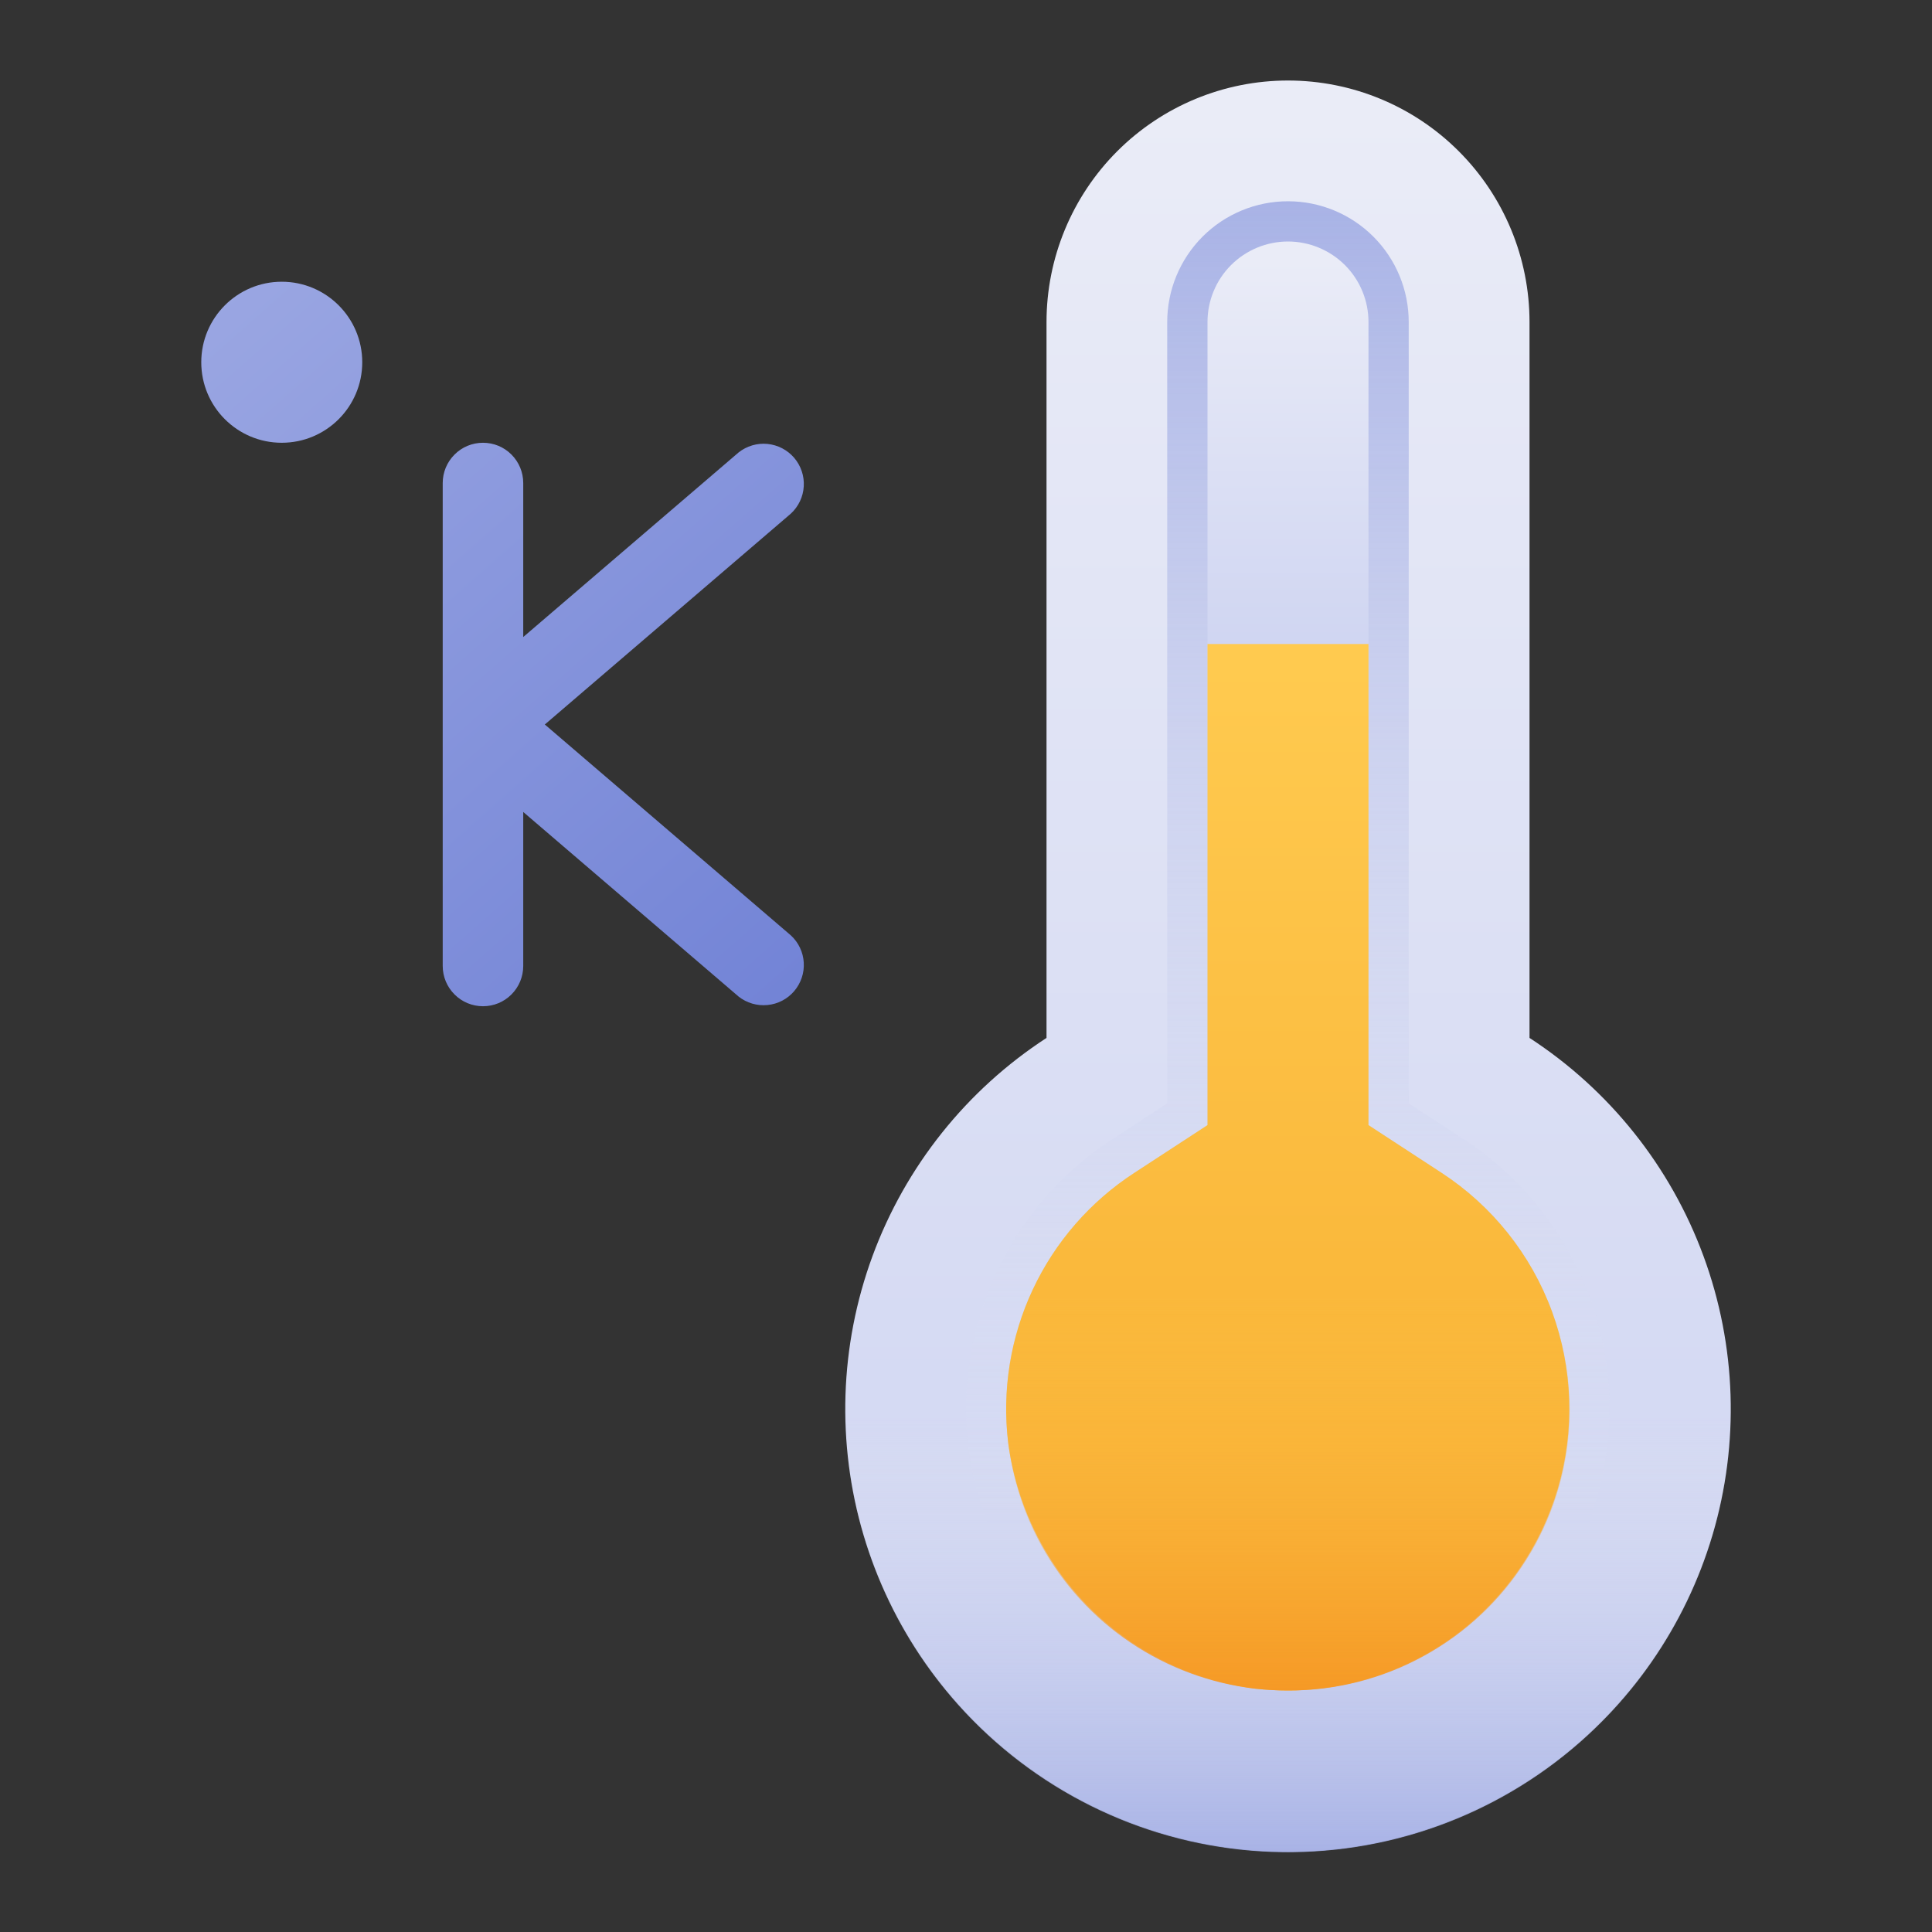 <svg width="40" height="40" viewBox="0 0 40 40" fill="none" xmlns="http://www.w3.org/2000/svg">
<rect x="0" y="0" width="40" height="40" fill="#333333" stroke="none"/>
<path d="M31.667 21.489V6.667C31.667 5.341 31.14 4.069 30.202 3.131C29.265 2.193 27.993 1.667 26.667 1.667C25.341 1.667 24.069 2.193 23.131 3.131C22.194 4.069 21.667 5.341 21.667 6.667V21.489C20.01 22.567 18.747 24.151 18.064 26.006C17.382 27.86 17.317 29.886 17.879 31.78C18.441 33.674 19.6 35.336 21.184 36.518C22.767 37.7 24.691 38.339 26.667 38.339C28.643 38.339 30.566 37.7 32.15 36.518C33.733 35.336 34.892 33.674 35.455 31.78C36.017 29.886 35.952 27.86 35.269 26.006C34.587 24.151 33.323 22.567 31.667 21.489Z" fill="url(#paint0_linear_10_324)"/>
<path d="M17.562 30.25C17.835 32.574 18.986 34.705 20.779 36.208C22.573 37.711 24.873 38.471 27.209 38.332C29.545 38.194 31.739 37.167 33.342 35.463C34.946 33.759 35.837 31.506 35.833 29.167H17.506C17.504 29.529 17.523 29.89 17.562 30.25Z" fill="url(#paint1_linear_10_324)"/>
<path d="M26.666 35.833C26.408 35.833 26.15 35.819 25.894 35.79C24.412 35.602 23.035 34.928 21.976 33.874C20.918 32.819 20.239 31.444 20.046 29.963C19.898 28.727 20.1 27.474 20.628 26.346C21.156 25.219 21.989 24.262 23.033 23.583L24.166 22.843V6.667C24.166 6.004 24.43 5.368 24.898 4.899C25.367 4.43 26.003 4.167 26.666 4.167C27.329 4.167 27.965 4.43 28.434 4.899C28.903 5.368 29.166 6.004 29.166 6.667V22.843L30.3 23.582C31.502 24.367 32.42 25.519 32.915 26.866C33.411 28.214 33.458 29.686 33.05 31.062C32.641 32.439 31.799 33.647 30.649 34.507C29.499 35.366 28.102 35.832 26.666 35.833Z" fill="url(#paint2_linear_10_324)"/>
<path d="M26.666 35C26.439 35 26.212 34.987 25.986 34.962C24.69 34.797 23.486 34.208 22.561 33.287C21.636 32.365 21.043 31.163 20.873 29.868C20.743 28.786 20.919 27.688 21.381 26.701C21.843 25.713 22.573 24.875 23.487 24.281L25 23.294V6.667C25 6.225 25.175 5.801 25.488 5.488C25.8 5.176 26.224 5 26.666 5C27.108 5 27.532 5.176 27.845 5.488C28.158 5.801 28.333 6.225 28.333 6.667V23.294L29.845 24.281C30.897 24.967 31.7 25.975 32.133 27.154C32.566 28.333 32.608 29.62 32.251 30.825C31.893 32.029 31.157 33.086 30.151 33.839C29.145 34.591 27.923 34.998 26.666 35Z" fill="url(#paint3_linear_10_324)"/>
<path d="M26.666 35C26.439 35 26.212 34.987 25.986 34.962C24.69 34.797 23.486 34.208 22.561 33.287C21.636 32.365 21.043 31.163 20.873 29.868C20.743 28.786 20.919 27.688 21.381 26.701C21.843 25.713 22.573 24.875 23.487 24.281L25 23.294V13.333H28.333V23.294L29.845 24.281C30.897 24.967 31.7 25.975 32.133 27.154C32.566 28.333 32.608 29.621 32.251 30.825C31.893 32.029 31.157 33.086 30.151 33.839C29.145 34.591 27.923 34.998 26.666 35Z" fill="url(#paint4_linear_10_324)"/>
<path d="M21.401 26.667C21.002 27.503 20.808 28.423 20.836 29.349C20.863 30.276 21.111 31.182 21.559 31.993C22.008 32.804 22.643 33.497 23.413 34.013C24.182 34.529 25.064 34.855 25.985 34.962C26.211 34.987 26.439 35 26.666 35C27.652 35.004 28.622 34.757 29.485 34.282C30.349 33.808 31.077 33.123 31.603 32.289C32.129 31.456 32.434 30.503 32.49 29.52C32.547 28.536 32.352 27.554 31.925 26.667H21.401Z" fill="url(#paint5_linear_10_324)"/>
<path d="M5.833 9.167C6.754 9.167 7.5 8.421 7.5 7.5C7.5 6.58 6.754 5.833 5.833 5.833C4.913 5.833 4.167 6.58 4.167 7.5C4.167 8.421 4.913 9.167 5.833 9.167Z" fill="url(#paint6_linear_10_324)"/>
<path d="M11.28 15L16.375 10.633C16.533 10.486 16.629 10.284 16.641 10.069C16.654 9.854 16.582 9.642 16.442 9.478C16.302 9.315 16.104 9.212 15.889 9.191C15.675 9.17 15.46 9.234 15.291 9.368L10.833 13.189V10C10.833 9.779 10.745 9.567 10.589 9.411C10.433 9.254 10.221 9.167 10 9.167C9.779 9.167 9.567 9.254 9.411 9.411C9.254 9.567 9.166 9.779 9.166 10V20C9.166 20.221 9.254 20.433 9.411 20.589C9.567 20.746 9.779 20.833 10 20.833C10.221 20.833 10.433 20.746 10.589 20.589C10.745 20.433 10.833 20.221 10.833 20V16.811L15.291 20.632C15.46 20.766 15.675 20.829 15.889 20.808C16.104 20.788 16.302 20.685 16.442 20.521C16.582 20.357 16.654 20.145 16.641 19.93C16.629 19.715 16.533 19.513 16.375 19.367L11.28 15Z" fill="url(#paint7_linear_10_324)"/>
<defs>
<linearGradient id="paint0_linear_10_324" x1="26.667" y1="2.223" x2="26.667" y2="38.889" gradientUnits="userSpaceOnUse">
<stop stop-color="#EAECF7"/>
<stop offset="1" stop-color="#CDD3F1"/>
</linearGradient>
<linearGradient id="paint1_linear_10_324" x1="26.669" y1="29.306" x2="26.669" y2="39.653" gradientUnits="userSpaceOnUse">
<stop stop-color="#E2E5F4" stop-opacity="0"/>
<stop offset="1" stop-color="#9AA6E2"/>
</linearGradient>
<linearGradient id="paint2_linear_10_324" x1="26.667" y1="1.181" x2="26.667" y2="31.563" gradientUnits="userSpaceOnUse">
<stop stop-color="#9AA6E2"/>
<stop offset="1" stop-color="#E2E5F4" stop-opacity="0"/>
</linearGradient>
<linearGradient id="paint3_linear_10_324" x1="26.667" y1="5.382" x2="26.667" y2="14.137" gradientUnits="userSpaceOnUse">
<stop stop-color="#EAECF7"/>
<stop offset="1" stop-color="#CDD3F1"/>
</linearGradient>
<linearGradient id="paint4_linear_10_324" x1="26.667" y1="13.75" x2="26.667" y2="34.011" gradientUnits="userSpaceOnUse">
<stop stop-color="#FFCA4F"/>
<stop offset="1" stop-color="#F7AE30"/>
</linearGradient>
<linearGradient id="paint5_linear_10_324" x1="26.667" y1="26.827" x2="26.667" y2="36.042" gradientUnits="userSpaceOnUse">
<stop stop-color="#FFCA4F" stop-opacity="0"/>
<stop offset="1" stop-color="#F4901F"/>
</linearGradient>
<linearGradient id="paint6_linear_10_324" x1="4.606" y1="6.11" x2="17.158" y2="20.329" gradientUnits="userSpaceOnUse">
<stop stop-color="#9AA6E2"/>
<stop offset="1" stop-color="#7283D6"/>
</linearGradient>
<linearGradient id="paint7_linear_10_324" x1="4.866" y1="5.881" x2="17.418" y2="20.1" gradientUnits="userSpaceOnUse">
<stop stop-color="#9AA6E2"/>
<stop offset="1" stop-color="#7283D6"/>
</linearGradient>
</defs>
</svg>
